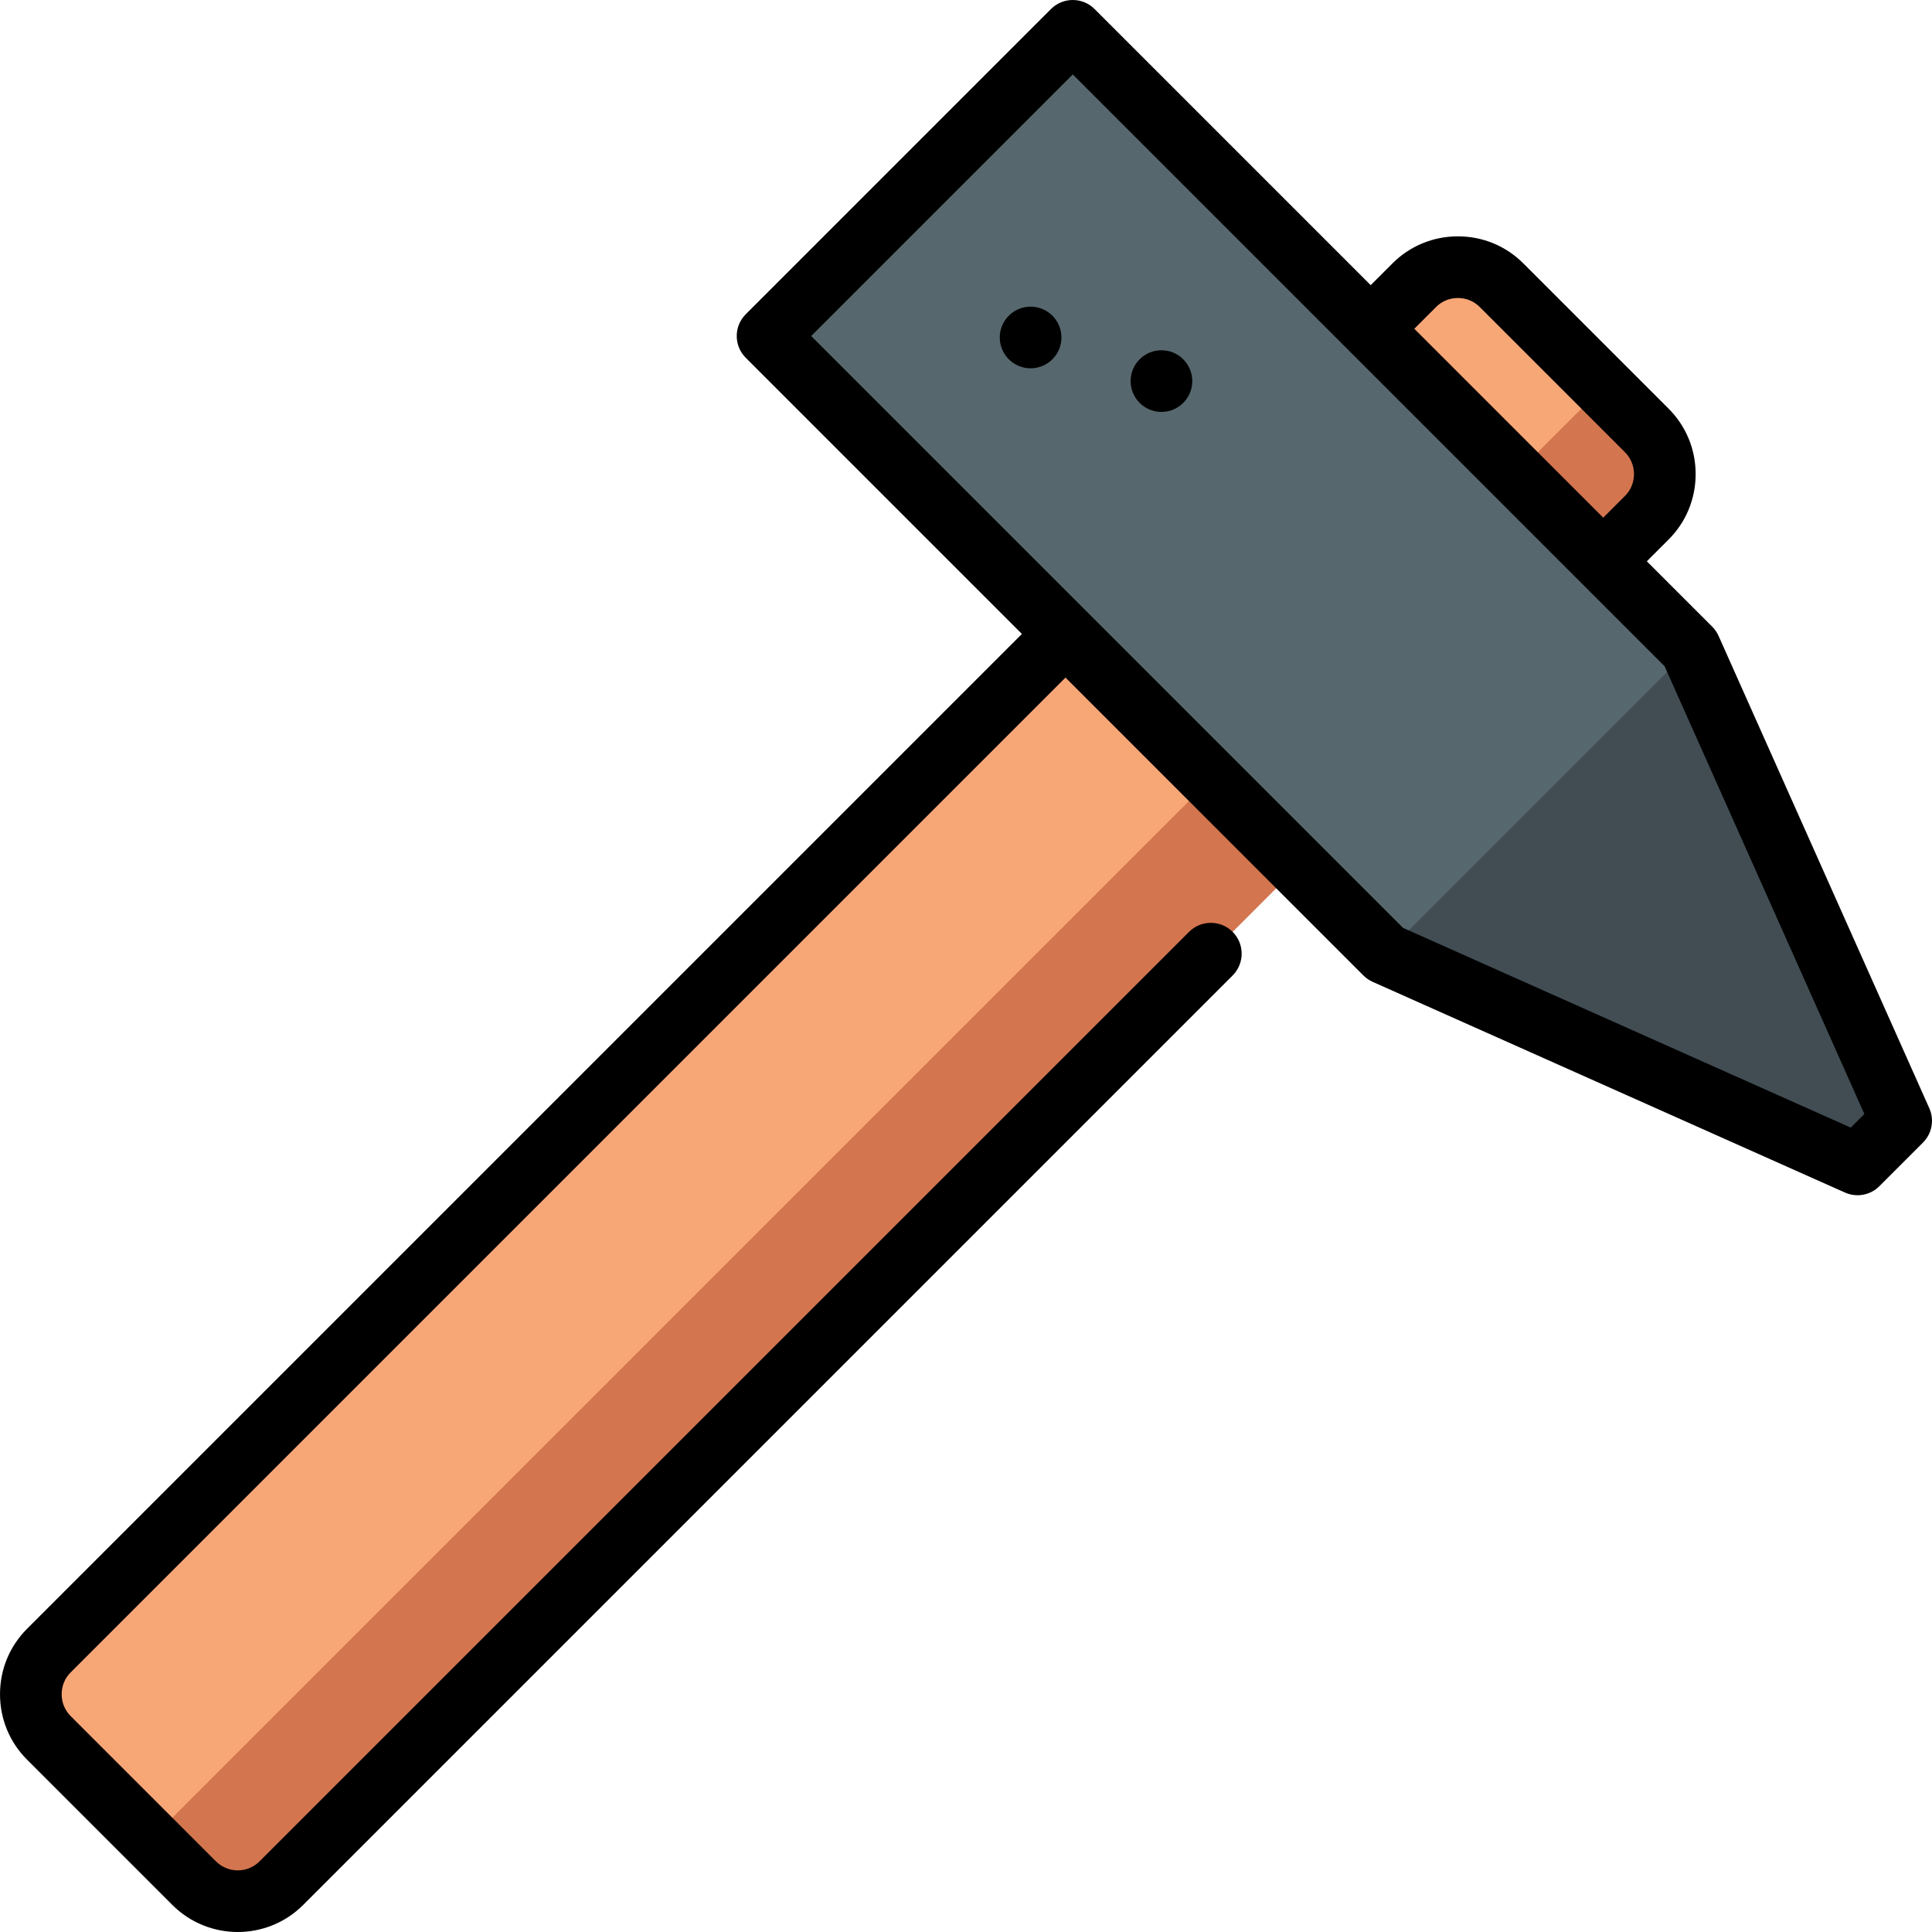 <?xml version="1.0" encoding="iso-8859-1"?>
<!-- Generator: Adobe Illustrator 19.0.0, SVG Export Plug-In . SVG Version: 6.00 Build 0)  -->
<svg version="1.1" id="Layer_1" xmlns="http://www.w3.org/2000/svg" xmlns:xlink="http://www.w3.org/1999/xlink" x="0px" y="0px"
	 viewBox="0 0 511.999 511.999" style="enable-background:new 0 0 511.999 511.999;" xml:space="preserve">
<path style="fill:#D3754F;" d="M436.426,114.084l-11.555-11.555L216.98,279.61L39.899,487.502l11.555,11.555
	c6.355,6.355,16.754,6.355,23.108,0l361.864-361.864C442.78,130.837,442.78,120.438,436.426,114.084z"/>
<path style="fill:#F7A676;" d="M397.911,75.57c-6.355-6.355-16.754-6.355-23.108,0L12.94,437.433
	c-6.355,6.355-6.355,16.754,0,23.108l26.959,26.96l384.972-384.973L397.911,75.57z"/>
<polygon style="fill:#414D53;" points="447.98,171.855 384.432,189.187 367.1,252.735 492.271,308.58 503.825,297.026 "/>
<rect x="209.962" y="73.26" transform="matrix(-0.707 -0.707 0.707 -0.707 463.769 453)" style="fill:#57676E;" width="231.484" height="114.38"/>
<path d="M511.287,293.697l-55.846-125.171c-0.407-0.913-0.977-1.743-1.684-2.449l-17.33-17.33l5.777-5.777
	c4.616-4.617,7.159-10.773,7.159-17.331c0-6.56-2.544-12.716-7.159-17.331l-38.514-38.514c-4.616-4.617-10.771-7.16-17.331-7.16
	c-6.559,0-12.715,2.544-17.332,7.159l-5.777,5.777L290.073,2.392c-3.191-3.189-8.363-3.191-11.555,0l-80.88,80.88
	c-3.191,3.192-3.191,8.364,0,11.555l73.176,73.177L7.162,431.655c-4.617,4.617-7.159,10.771-7.159,17.331
	c0,6.559,2.541,12.715,7.159,17.331l38.514,38.514c4.778,4.778,11.055,7.167,17.331,7.167s12.553-2.389,17.331-7.167L326.662,258.51
	c3.191-3.192,3.191-8.364,0-11.555c-3.192-3.19-8.364-3.19-11.555,0L68.785,493.279c-3.185,3.185-8.368,3.186-11.554,0
	l-38.514-38.513c-1.531-1.531-2.374-3.583-2.374-5.778c0-2.196,0.842-4.246,2.373-5.777l263.652-263.652l78.954,78.955
	c0.706,0.706,1.536,1.277,2.449,1.684l125.171,55.845c1.069,0.477,2.203,0.708,3.327,0.708c2.123,0,4.214-0.828,5.78-2.392
	l11.554-11.554C511.996,300.41,512.666,296.789,511.287,293.697z M380.581,81.347c1.529-1.531,3.582-2.375,5.777-2.375
	c2.195,0,4.246,0.843,5.777,2.375l38.515,38.514c1.529,1.529,2.374,3.582,2.374,5.777s-0.843,4.246-2.375,5.777l-5.777,5.777
	l-50.067-50.067L380.581,81.347z M490.469,298.829l-118.66-52.94l-83.647-83.648c-0.031-0.031-73.192-73.192-73.192-73.192
	l69.326-69.326l73.167,73.167c0.021,0.022,61.622,61.622,61.622,61.622c0.021,0.022,22.051,22.051,22.051,22.051l52.941,118.66
	L490.469,298.829z"/>
<circle cx="307.794" cy="100.993" r="8.17"/>
<circle cx="273.12" cy="89.435" r="8.17"/>
<g>
</g>
<g>
</g>
<g>
</g>
<g>
</g>
<g>
</g>
<g>
</g>
<g>
</g>
<g>
</g>
<g>
</g>
<g>
</g>
<g>
</g>
<g>
</g>
<g>
</g>
<g>
</g>
<g>
</g>
</svg>
